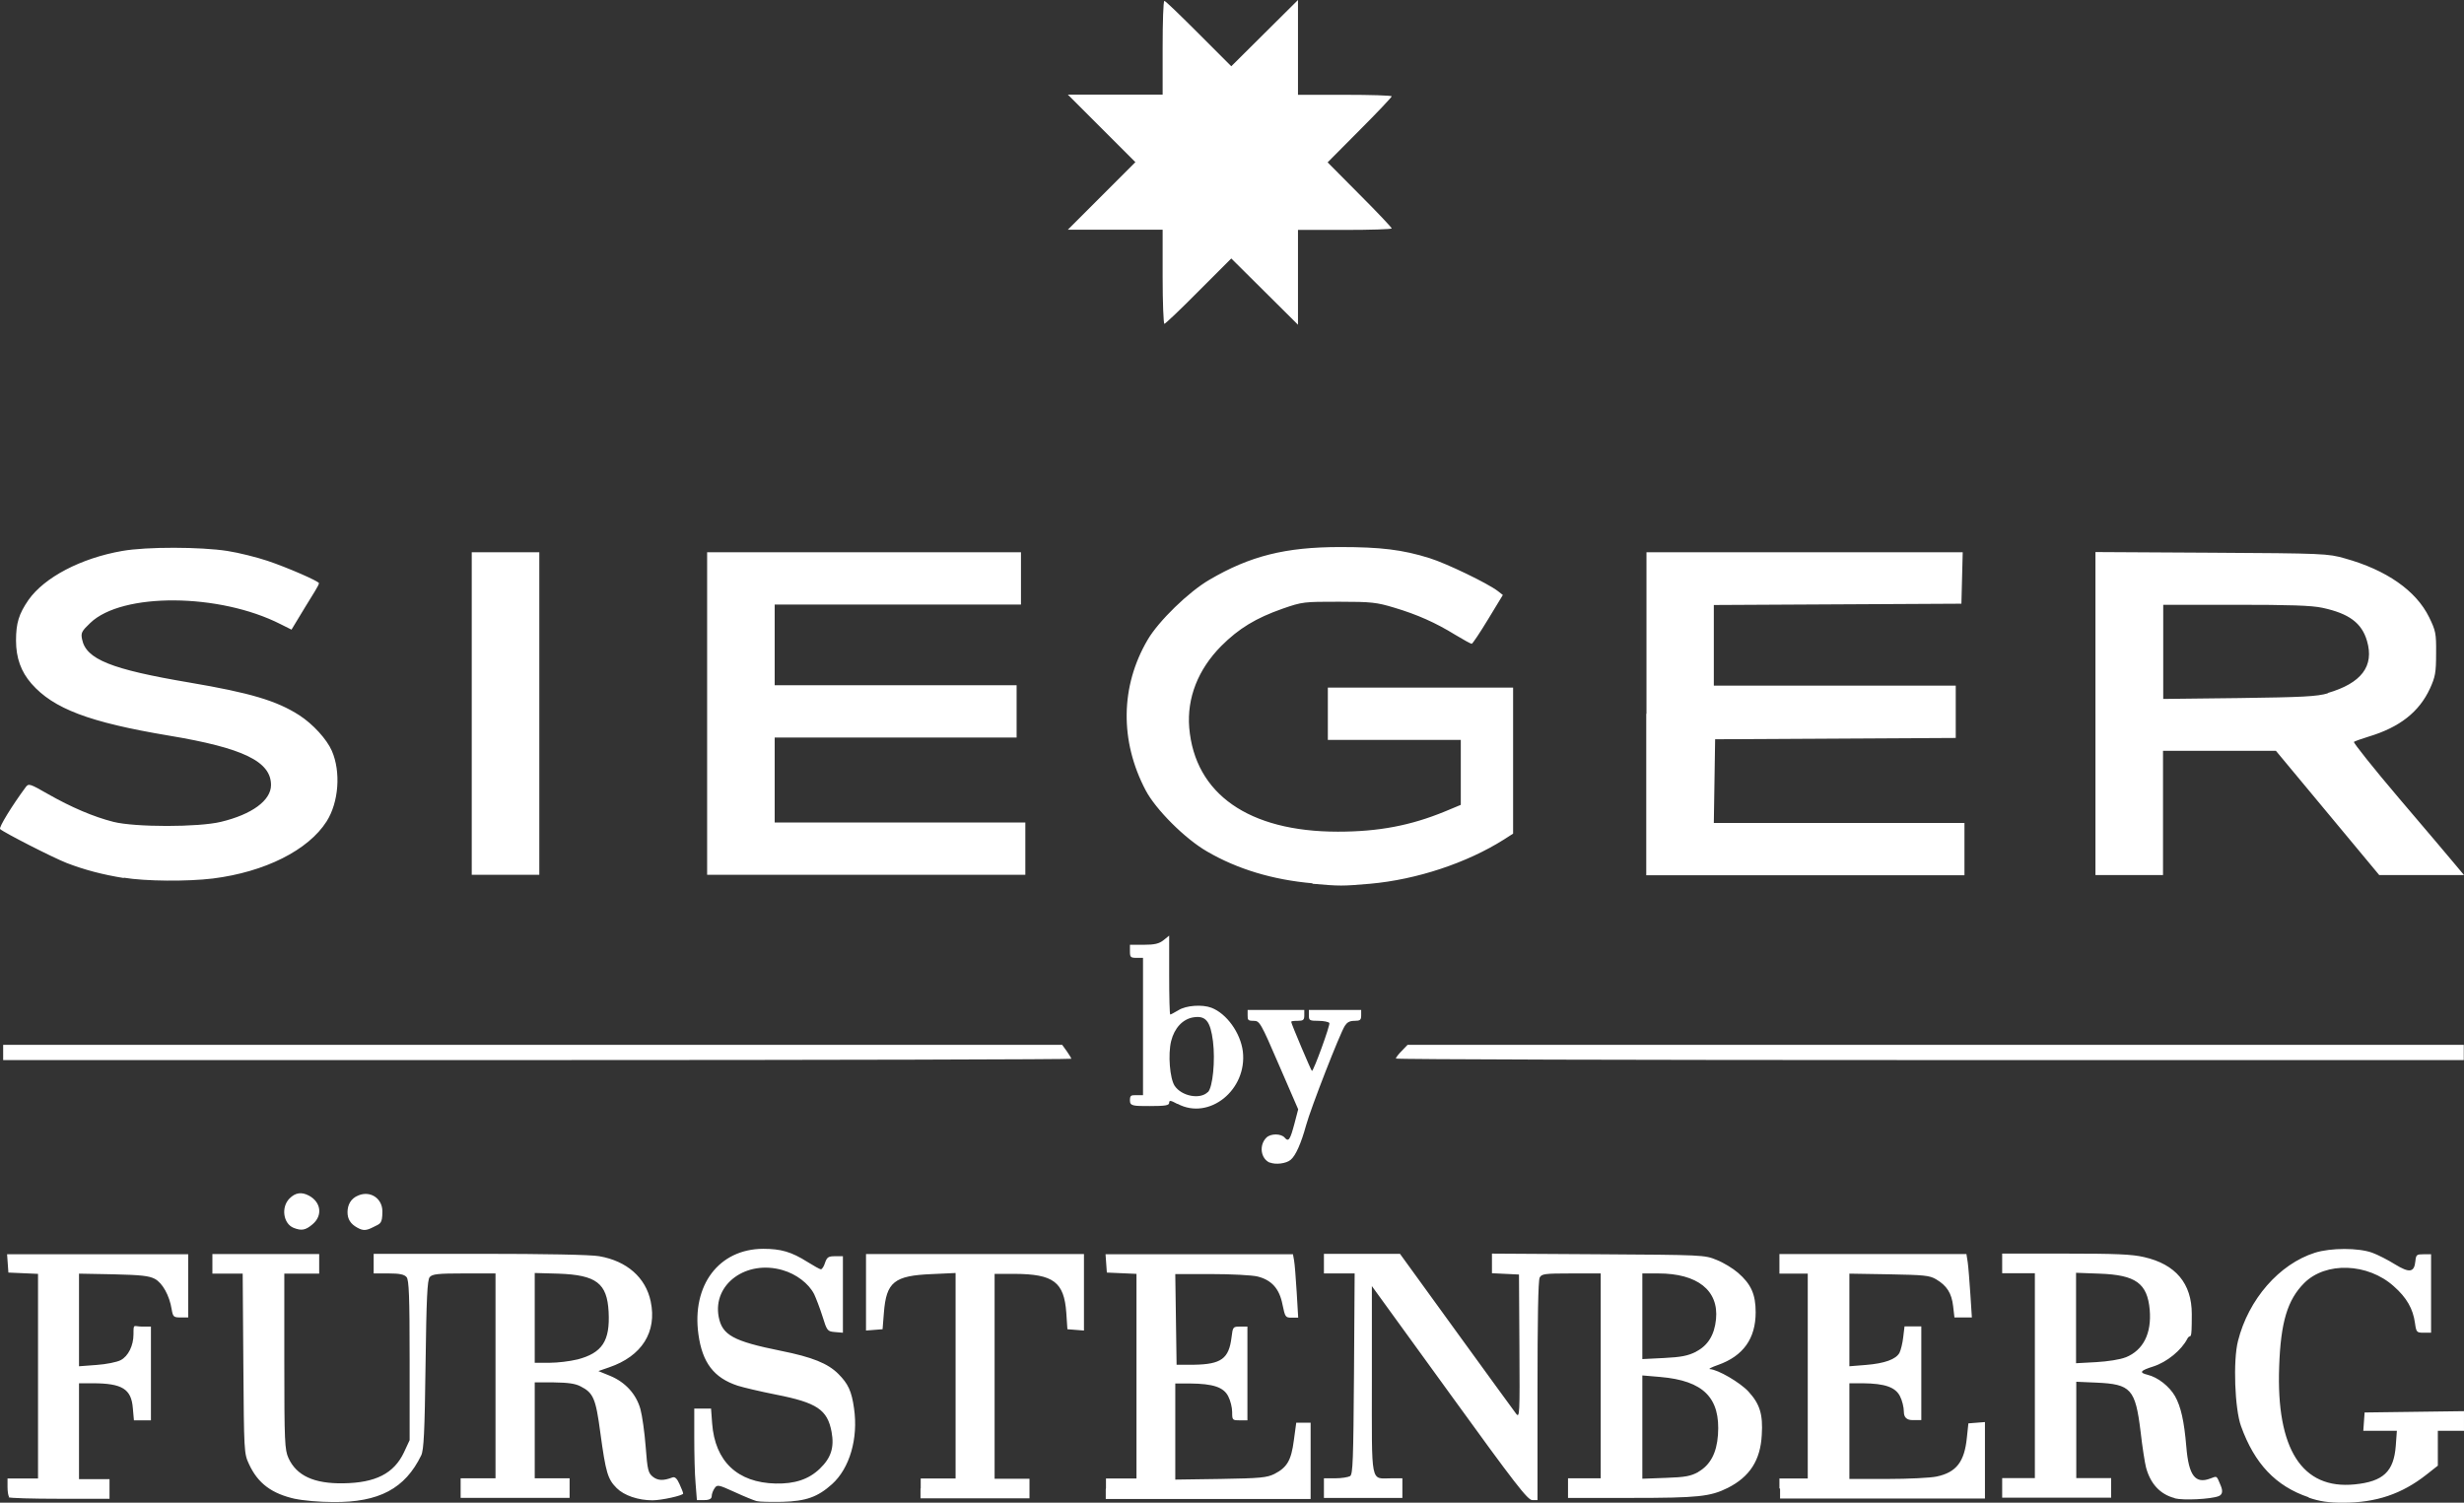 <?xml version="1.0" encoding="UTF-8"?><svg id="a" xmlns="http://www.w3.org/2000/svg" viewBox="0 0 1130.55 689.5"><rect x="0" y="0" width="1130.55" height="689.5" fill="#333333" stroke="none"/><path id="b" d="m135.65,687.8c-10.9-2.4-17.3-7.1-21.4-16-2.3-4.9-2.3-5.6-2.6-46.2l-.3-41.2h-13.9v-9h49v9h-16v40.2c0,37.1.2,40.6,1.9,44.4,3.7,8.1,11.7,11.8,25.1,11.6,14.9-.2,23.3-4.5,27.9-14.2l2.6-5.6v-36.6c0-29.5-.3-36.9-1.4-38.2-1-1.2-3.1-1.7-8.2-1.7h-6.9v-9h48.7c29.8,0,51,.4,54.8,1.1,12.7,2.2,21.3,9.8,23.6,20.7,3,14.1-4.1,25.2-19.1,30.3l-4.9,1.7,5.4,2.2c7,2.9,12,8.4,13.9,15.3.8,2.9,1.9,10.6,2.4,17.2.8,10.8,1.2,12.1,3.3,13.8,2.3,1.8,4.8,1.9,9,.3,1.1-.4,2.1.5,3.2,3,.9,2,1.7,3.9,1.7,4.4,0,.9-9.9,3.1-14.1,3.1-6.5,0-13-2.2-16.4-5.6-4.1-4.1-5-7-7.5-25.4-2.1-15.8-3.2-18.3-9.1-21.3-2.5-1.3-5.8-1.7-12.2-1.8h-8.8v44h16v9h-50v-9h16v-94h-14.4c-12.1,0-14.6.3-15.8,1.7-1.1,1.3-1.5,9.6-1.9,40.2-.4,30.9-.8,39.2-2,41.6-7.4,15.2-19.3,21.6-40.4,21.4-6.1,0-14-.7-17.5-1.5h0l.3.1Zm129.2-64c11.5-3,15.1-8.5,14.4-21.9-.7-13.1-5.6-16.9-23.1-17.5l-10.8-.3v41.2h6.8c3.7,0,9.4-.7,12.6-1.5h.1Zm82.1,64.9c-1.1-.3-5.6-2.1-9.9-4.1-7.5-3.4-8-3.5-9.2-1.7-.7,1-1.3,2.6-1.3,3.6s-.8,1.8-3.4,1.8h-3.4l-.6-7.7c-.4-4.2-.6-13.7-.6-21v-13.3h7.7l.5,6.8c1.3,17.4,11.6,27.2,29.1,27.6,8.8.2,15.2-1.9,20.3-6.8,5.2-5,6.7-9.8,5.4-16.9-1.9-10.2-6.7-13.4-25.5-17.1-7.1-1.4-15.1-3.3-17.6-4.1-10.9-3.6-16.2-10.5-18-23.6-3.1-22.5,9.4-39.1,29.7-39.2,8.2,0,13,1.4,20.3,6,2.9,1.8,5.7,3.4,6.2,3.4s1.4-1.3,1.9-3c.9-2.6,1.6-3,4.6-3h3.6v35.1l-3.6-.3c-3.5-.3-3.7-.5-5.8-7.3-1.2-3.8-3-8.4-3.8-10.1-2.5-4.9-8.2-9.2-14.4-11-16.7-4.9-32.2,6.4-29.4,21.4,1.6,8.4,6.7,11.2,28.5,15.6,14.5,2.9,21.6,5.8,26.4,10.6,4.5,4.5,6.1,7.9,7.2,15.8,2,13.8-2,27.5-10.1,34.8-6.6,5.9-11.9,7.8-22.8,8.1-5.2.1-10.4,0-11.5-.3h0l-.5-.1Zm712.3-1.7c-15.1-5.1-24.8-15.4-31-32.6-2.9-8-3.7-30.1-1.4-39.1,4.8-19.1,18.9-35.3,35.3-40.5,7.3-2.3,20-2.3,26.3,0,2.5.9,7.2,3.3,10.4,5.3,6.7,4.1,8.9,3.8,9.4-1.5.3-2.9.6-3.1,3.8-3.1h3.4v36h-3.4c-3.2,0-3.4-.2-4-4.5-.9-6.5-3.8-11.6-9.7-16.8-11.9-10.7-31.2-11.4-41.1-1.5-7.7,7.7-10.8,18-11.5,38.3-1.4,37.9,10.5,56.5,34.6,54.1,13.2-1.3,18-5.9,18.9-17.7l.5-6.9h-15.4l.3-4.2.3-4.2,22.8-.3,22.8-.3v9h-12v16l-5.2,4.1c-11.3,8.9-23.1,12.9-38.3,12.9-6.7,0-10.7-.6-15.7-2.3h0l-.1-.2Zm-394.2-47.8l-35.6-49.1v43.1c0,49-.8,45.1,8.9,45.1h5.1v9h-36v-9h5.2c2.9,0,5.9-.5,6.8-1,1.3-.8,1.5-7.4,1.8-47l.3-46h-14.1v-9h34.9l25.8,35.6c14.2,19.6,26.6,36.6,27.5,37.8,1.6,2,1.7.5,1.5-30.9l-.2-33-6.2-.3-6.2-.3v-9l48.8.3c47.9.3,48.8.3,54.3,2.6,3.1,1.2,7.5,3.9,9.8,5.9,6,5.2,8.1,9.9,8.1,18.1,0,12.1-5.7,20.1-17.3,24.2-2.9,1-4.6,1.9-3.7,1.9,3.7.2,13.8,6.1,17.7,10.3,5.2,5.7,6.7,10.4,6.1,19.9-.6,11.6-5.5,19.2-15.6,24.3-8,4-13.6,4.6-44.3,4.6h-29v-9h15v-94h-13.5c-12.3,0-13.6.2-14.5,1.9-.7,1.3-1,19.4-1,52v50.1h-2.4c-2.1,0-7.9-7.5-38-49.1h0Zm114.1,36.2c5.6-3.2,8.5-8.7,9.1-17,1.2-17-6.6-24.9-26.5-26.6l-8.2-.7v47.4l10.8-.4c9-.3,11.4-.8,14.9-2.7h-.1Zm-1-55.2c5.5-2.8,8.5-7.7,9.2-14.9,1.3-13.2-8.5-21-26.5-21h-7.3v39.3l10-.5c7.9-.4,10.9-1,14.7-2.9h-.1Zm219.7,67.2c-6.7-1.7-11.2-6.6-13.2-14.1-.5-1.9-1.7-9.3-2.5-16.5-2.4-19.5-4.4-21.7-20.3-22.4l-9.2-.4v44.2h16v9h-50v-9h15v-94h-15v-9h29.1c22.9,0,30.5.3,36,1.6,14.5,3.3,21.9,12.1,21.9,26.1s-.5,8.5-2,11.3c-2.7,5.3-9.4,10.8-15.7,12.8-6,1.9-6.6,2.8-2.6,3.8,4.7,1.1,10,5.3,12.6,9.8,2.7,4.8,4.2,11.4,5.2,23.3,1.1,13.2,4.1,17.1,11,14.5,3.2-1.2,2.8-1.5,4.8,3.3q1.6,3.8-1,4.8c-3.6,1.4-16.2,2-20.1,1h0v-.1Zm-22.5-64.6c8.1-3.3,11.9-11,11-21.8-1.1-12.2-6.4-16-23-16.6l-10.8-.4v41.5l9.2-.5c5.3-.3,11.1-1.2,13.5-2.2h.1ZM4.15,686.7c-.4-.4-.7-2.4-.7-4.5v-3.8h14v-93.9l-6.8-.3-6.8-.3-.3-4.2-.3-4.2h83.1v29h-3.5c-3.2,0-3.5-.3-4.1-3.8-1-6.3-4.2-12-7.7-13.9-2.7-1.4-6.3-1.8-19-2.1l-15.8-.3v42.5l8-.6c4.4-.3,9.4-1.3,11.1-2.2,3.5-1.8,5.9-6.7,5.9-11.9s0-3.5,4-3.5h4v43h-7.8l-.5-5.6c-.7-8.8-4.9-11.4-18.5-11.4h-6.2v44h14v9h-22.8c-12.6,0-23.1-.3-23.5-.7l.2-.3Zm418.3-3.8v-4.5h16v-94.3l-10.8.5c-17.4.7-21,3.6-22.1,17.8l-.6,7.5-3.8.3-3.8.3v-35.1h100v35.1l-3.8-.3-3.8-.3-.5-7.5c-1-14.2-5.9-17.8-23.7-17.9h-9.2v94h16v9h-50v-4.5l.1-.1Zm85,0v-4.5h14v-93.9l-6.8-.3-6.8-.3-.3-4.2-.3-4.2h86l.5,2.8c.3,1.5.8,8,1.2,14.5l.7,11.8h-3c-2.9,0-3-.3-4.2-6-1.4-7.3-5-11.3-11.5-12.9-2.5-.6-12-1.1-21.1-1.1h-16.6l.3,20.8.3,20.8h8c12.5-.2,16-2.8,17.2-12.5.6-4.9.7-5,3.9-5h3.4v43h-3.5c-3.4,0-3.5-.1-3.5-3.8,0-2.1-.8-5.3-1.8-7.2-2.1-4.2-6.9-5.8-17.5-5.9h-6.8v44.1l20.8-.3c18.4-.3,21.2-.6,24.7-2.3,5.8-3,7.7-6.2,8.9-15.4l1.1-8.1h6.6v35h-94v-4.5h0l.1-.4Zm309,0v-4.5h13v-94h-13v-9h85.8l.6,3.8c.3,2.1.8,8.6,1.2,14.5l.7,10.8h-8l-.6-5.2c-.7-6-2.9-9.4-7.8-12.3-3-1.8-5.6-2-21.6-2.3l-18.2-.3v42.5l7.5-.6c8.7-.7,13.9-2.6,15.5-5.6.6-1.2,1.4-4.4,1.7-7.1l.6-5h7.7v43h-4q-4,0-4-3.8c0-2.1-.8-5.3-1.8-7.2-2.1-4.1-6.9-5.8-17-5.9h-6.2v43.9h17.5c9.6,0,19.7-.5,22.5-1.1,9.1-1.9,12.8-6.8,13.9-17.8l.7-6.6,3.8-.3,3.8-.3v35.1h-94v-4.5h0l-.3-.2Zm-681.7-119.5c-4.8-1.9-5.9-9.5-1.9-13.5,2.7-2.7,5.5-3.1,8.9-1.3,5.6,3,6.4,9.2,1.6,13.2-3.2,2.7-5,3-8.6,1.6Zm29.2-.1c-3.1-1.7-4.5-3.9-4.5-7.1s1.4-6.3,5-7.7c5.5-2.3,11,1.4,11,7.3s-1,5.6-4.1,7.2c-3.3,1.7-4.7,1.8-7.4.3h0Zm418.7-29.8c-4.2-1.8-5.1-8-1.6-11.5,2-2,6.8-1.9,8.4,0,1.8,2.1,2.5,1,4.5-6.5l1.7-6.5-8.8-20.3c-8.4-19.5-8.9-20.3-11.6-20.3s-2.8-.4-2.8-2.5v-2.5h26v2.5c0,2.1-.5,2.5-3,2.5s-3,.2-3,.5c0,.8,9.2,22.5,9.5,22.5.8,0,8.5-21.2,8-22-.3-.5-2.6-1-5-1-4.1,0-4.4-.2-4.4-2.5v-2.5h24v2.5c0,2.1-.5,2.5-3,2.5s-3.5.8-4.5,2.3c-2.3,3.6-15.5,37.4-17.8,45.7-2.2,8.1-4.8,14-7.1,15.8-2,1.7-6.9,2.3-9.5,1.2h0v.1Zm-42.5-27c-3.1-1.7-3.7-1.7-3.7-.5s-1.7,1.5-9,1.5-9,0-9-2.5.5-2.5,3-2.5h3v-63h-3c-2.7,0-3-.3-3-3v-3h6.4c4.9,0,7-.5,9-2.1l2.6-2.1v18.1c0,9.9.2,18.1.5,18.1s1.9-.9,3.8-2c3.5-2.2,10.9-2.7,15.1-1.1,7,2.7,13.3,11.5,14.4,20,2.1,17.7-15.5,31.8-29.9,24.1h-.2Zm14.1-5.4c2.2-2.2,3.4-14.5,2.3-23.3-1.2-9.3-3.3-11.9-9-11-4.9.8-8.7,4.9-10.2,10.9-1.5,6.1-.6,17.1,1.6,20.5,3.2,4.8,11.7,6.4,15.2,2.9h.1ZM1.45,482.9v-3.5h485.9l2.1,2.9c1.1,1.6,2.1,3.2,2.1,3.5s-110.2.6-245,.6H1.45v-3.5h0Zm639,2.8c0-.4,1.2-2,2.7-3.5l2.7-2.8h484.6v7h-245c-134.8,0-245-.3-245-.7Zm-38.2-80.4c-18.2-1.6-34.5-6.5-48.4-14.6-10.1-5.8-23.6-19.3-28.2-28.1-11.9-22.6-11.6-47.7.9-69,5-8.6,18.9-22.1,28.4-27.6,18.6-10.9,34.8-15,60-15,18.5,0,28.6,1.2,41,5.1,7.7,2.4,26.6,11.5,31.3,15.1l2.3,1.8-6.8,11.2c-3.7,6.1-7.1,11.2-7.5,11.2s-3.7-1.8-7.5-4.1c-9.1-5.6-17.4-9.3-28.1-12.5-8-2.4-10.3-2.7-25.3-2.7-16.1,0-16.7,0-25.9,3.2-12.2,4.3-20,9-28.1,17.1-10.7,10.8-15.8,23.9-14.7,37.5,2.6,30.4,27.3,47.7,68.2,47.7,18.7,0,33.4-2.8,49.2-9.3l7.2-3v-29.8h-61v-24h85v67l-4.2,2.7c-17.1,10.8-40.1,18.4-61.4,20.3-12.9,1.1-13.8,1.1-26.5,0h0l.1-.2Zm-545.3-2.4c-10-1.6-18.2-3.8-26.3-6.9-6.4-2.5-28.9-14-30.6-15.6-.7-.7,5.5-10.8,11.8-19.3,1.3-1.7,1.9-1.5,10.1,3.2,10.7,6.1,21,10.5,30.1,12.8,9.9,2.5,39,2.5,49.3,0,14.2-3.4,23-9.8,23-16.9,0-10.8-12.7-17-47-22.7-36.4-6.1-52.8-12.3-62.9-23.8-4.8-5.5-7.1-11.8-7.1-19.8s1.3-12.2,5.7-18.6c7.3-10.4,24.1-19.2,43-22.5,11.3-2,36-1.9,48.3,0,5.2.8,13.5,2.9,18.3,4.5,9,3,23.7,9.4,23.7,10.3s-2.8,5.2-6.3,10.9l-6.3,10.4-5-2.5c-28.1-14.3-72.7-14.6-87.3-.6-4,3.8-4.4,4.6-3.8,7.5,1.8,9.2,13.3,13.8,49.4,19.9,27.7,4.7,39.9,8.3,50.3,15,6.2,4,12.6,11,14.9,16.3,4.2,9.6,3.2,23.6-2.4,32.4-8.4,13.2-28.3,23.2-52.2,26.2-11.6,1.4-30.8,1.3-41-.4h0l.3.2Zm159.5-75.5v-74h31v148h-31v-74Zm108,0v-74h144v24h-113v37h111v24h-111v39h115v24h-146v-74Zm431,0v-74h145.1l-.3,11.8-.3,11.8-56.8.3-56.8.3v37h111v24l-55.2.3-55.2.3-.3,19.2-.3,19.2h115v24h-146v-74l.1-.2Zm206,0v-74.1l53.2.3c51.4.3,53.5.4,61.2,2.6,19.1,5.3,32.7,14.8,38.7,27,3,6.2,3.3,7.3,3.2,16.7,0,8.8-.4,10.7-2.8,16-5,10.8-13.9,17.8-28.2,22.1-3.3,1-6.3,2.1-6.7,2.4-.4.3,8.9,12,20.8,26s23.4,27.5,25.6,30.2l4.1,4.9h-38.9l-23.7-28.5-23.7-28.5h-51.8v57h-31v-74.1h0Zm106.5-9.4c15.5-4.5,21.5-12.3,18.1-23.9-2.4-8.3-8.3-12.6-20.4-15.2-5-1.1-15.1-1.4-39.9-1.4h-33.2v43.2l34.8-.4c29.1-.4,35.7-.7,40.8-2.2h0l-.2-.1ZM533.45,126.9v-21.5h-43.5l15.5-15.5,15.5-15.5-15.5-15.5-15.5-15.5h43.5v-21.5c0-11.8.3-21.5.8-21.5s7.5,6.8,15.7,15l15,15,15.3-15.2,15.3-15.2v43.5h21.5c11.8,0,21.5.3,21.5.7s-6.6,7.4-14.7,15.5l-14.7,14.8,14.7,14.8c8.1,8.1,14.7,15.1,14.7,15.5s-9.7.7-21.5.7h-21.5v43.5l-15.3-15.2-15.3-15.2-15,15c-8.2,8.3-15.3,15-15.7,15s-.8-9.7-.8-21.5h0v-.2Z" style="fill:#fff;"/></svg>